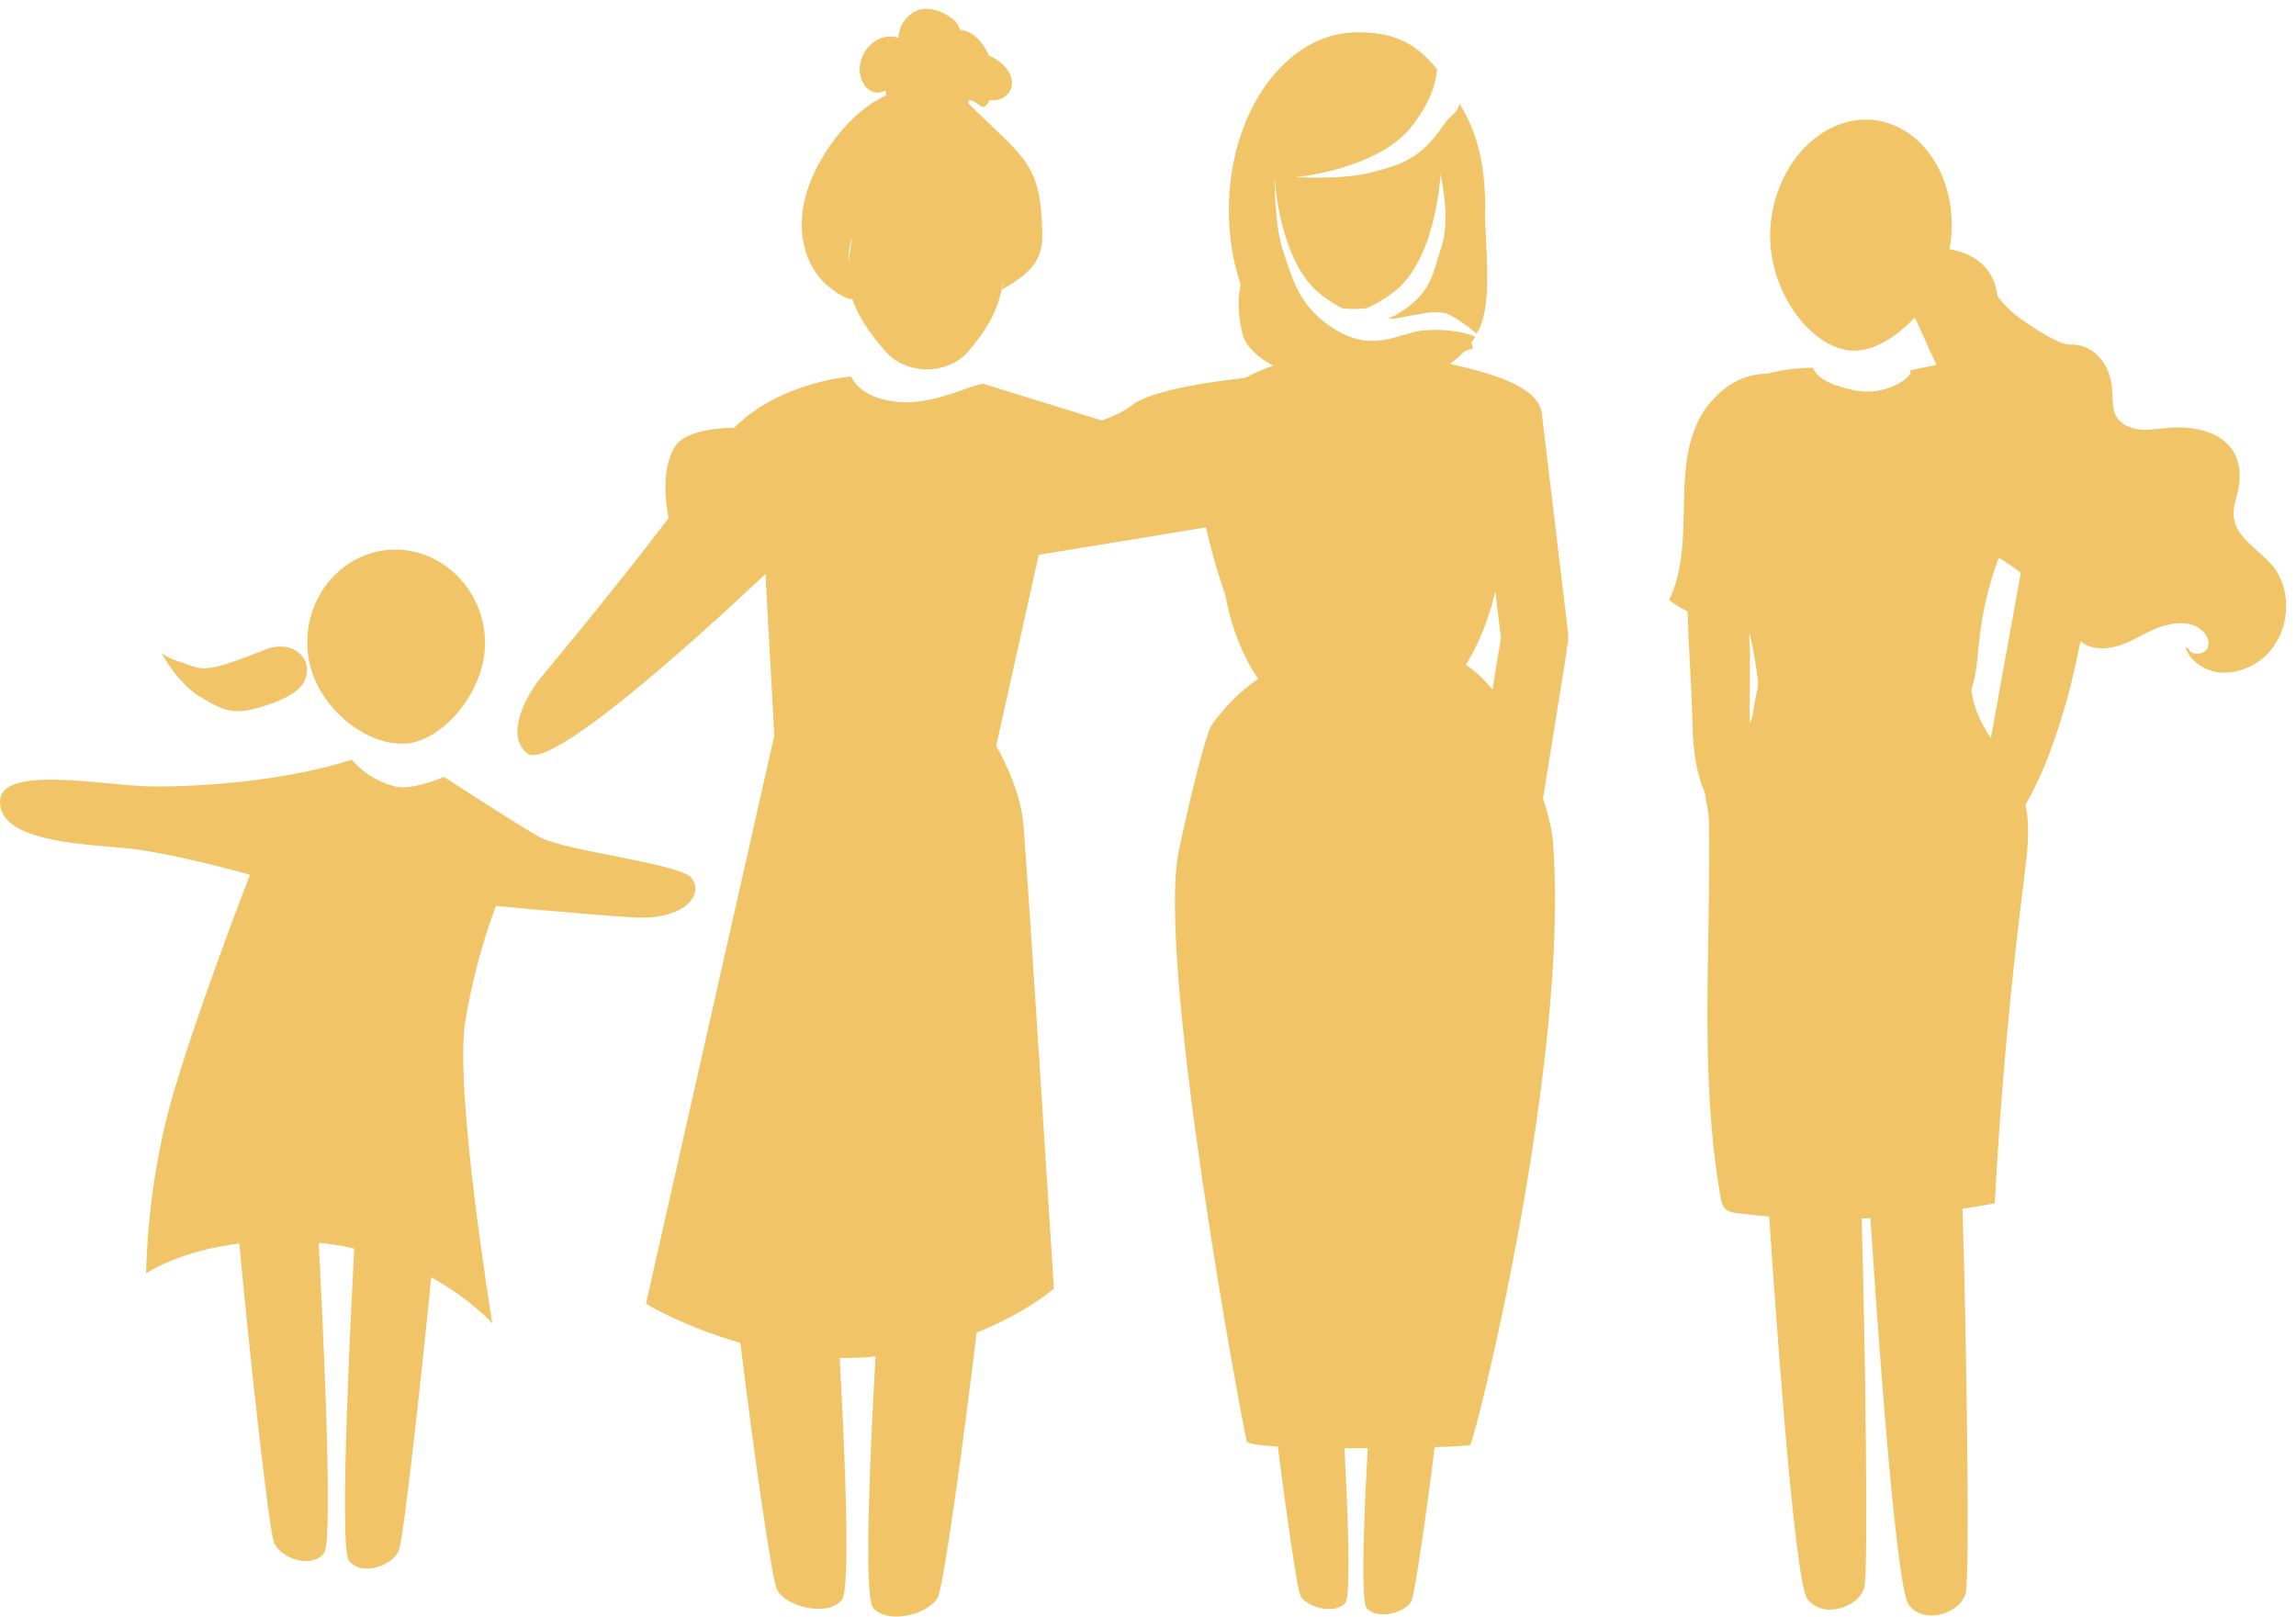 <svg xmlns="http://www.w3.org/2000/svg" width="142" height="100" viewBox="0 0 142 100">
  <path fill="#F1C468" d="M25.1 46c2.43-.2 5.18-3.53 4.88-6.73-.3-3.18-3-5.53-6.02-5.25-3.02.3-5.23 3.1-4.93 6.3.3 3.2 3.5 5.86 6.06 5.67m-12.72-2.9c1.45.9 2.13 1.16 3.86.62 1.72-.55 2.7-1.14 2.76-2.17.06-1.04-1.05-1.97-2.6-1.35-2.65 1.06-3.5 1.26-4.22 1.1-.3-.07-.7-.25-1.13-.38-.55-.16-1.05-.5-1.05-.5s1 1.85 2.38 2.7M42.8 54.34c-.7-.95-7.85-1.66-9.5-2.6-1.67-.96-5.84-3.68-5.84-3.68s-1.9.83-2.97.6c-1.75-.4-2.74-1.67-2.74-1.67s-4.64 1.66-12.25 1.66c-2.85 0-9.5-1.42-9.5.95 0 2.38 4.75 2.6 7.6 2.85 2.86.24 7.86 1.66 7.86 1.66s-4.05 10.44-5.24 15.4c-1.18 5-1.18 9.25-1.18 9.25s2-1.37 5.76-1.84c.58 6.32 1.83 17.77 2.15 18.5.42 1.02 2.4 1.64 3.1.63.6-.9-.16-15.77-.34-19.17.02 0 .03 0 .04 0 .76.07 1.48.2 2.16.35-.17 3.22-.96 18.38-.34 19.28.7 1.02 2.67.4 3.1-.6.28-.7 1.36-10.42 2-16.9 2.47 1.37 3.78 2.85 3.78 2.85s-2.38-14.45-1.67-18.72c.72-4.25 1.9-7.1 1.9-7.1s5 .48 8.33.7c3.33.25 4.5-1.4 3.8-2.35M61.96 17.9c.04-.2.07-.4.08-.62 0 .27 0 .5-.08.6m-9.47-1.77c0-.4 0-.84.16-1.24 0-.04.03-.08.05-.13-.1.5-.17 1-.2 1.55 0-.06 0-.1 0-.17m11.95-2.04c-.04-1.18-.14-2.4-.67-3.46-.45-.9-1.18-1.6-1.9-2.3l-2-1.93c.02-.08.05-.15.07-.2.5.05.76.63 1.04.33.1-.1.16-.2.22-.34.1.02.22.03.33.02.4-.03.8-.27.97-.66.15-.35.07-.77-.12-1.1-.2-.34-.7-.8-1.23-1-.37-.88-1.05-1.55-1.8-1.6 0-.04 0-.08-.03-.12-.12-.33-.37-.54-.62-.7-.6-.38-1.27-.6-1.9-.4-.64.2-1.2.88-1.25 1.72-.73-.25-1.56.08-2.05.82-.18.28-.3.62-.34.98-.05.63.26 1.3.73 1.5.3.14.6.1.87-.05 0 .1.02.2.04.3-.3.15-.6.32-.9.5-1.12.76-2.05 1.8-2.8 2.95-.82 1.28-1.46 2.75-1.52 4.3-.07 1.55.5 3.17 1.68 4.1.38.3.96.73 1.42.78 0-.04 0-.07 0-.1.42 1.28 1.2 2.3 2.06 3.3 1.28 1.5 3.88 1.5 5.15 0 .95-1.13 1.7-2.2 2.05-3.8 1-.56 2.04-1.23 2.38-2.34.15-.48.14-1 .12-1.5M92.8 39.63l-.5 3.04c-.46-.6-1-1.12-1.64-1.54 1.13-1.84 1.65-3.77 1.82-4.56l.35 2.93c-.02.04-.03.1-.04.13m4.2-.4l-1.64-13.7c-.3-2.05-4.8-2.8-6.9-3.3 0 0-.28.1-.3.1-.92-.2-1.56.2-2.8.15-1.43-.06-2.3-.4-3.42-.27-.02 0-.42-.2-.44-.2-1.83.24-3.3.72-4.5 1.37-1.85.2-5.8.73-7 1.7-.4.33-1.08.65-1.84.93-3.54-1.1-6.73-2.07-7.26-2.25-.48-.16-3.02 1.34-5.4 1.1-2.37-.23-2.85-1.57-2.85-1.57s-4.36.3-7.22 3.16c-1.56.04-3.2.32-3.72 1.25-.8 1.4-.53 3.4-.35 4.35C37.9 36.6 33.3 42.1 33.3 42.1s-2.38 3.1-.7 4.5c1.65 1.42 14.74-11.1 14.74-11.1l.55 10-7.94 35.15s2.33 1.42 5.84 2.42c.8 6.55 1.94 14.63 2.27 15.27.55 1.05 3.1 1.7 4 .64.56-.68.2-9.06-.13-14.98.52 0 1.05 0 1.58-.04.22 0 .43-.04.64-.06-.34 5.94-.74 14.86-.15 15.56.9 1.06 3.45.4 4-.65.35-.66 1.6-9.66 2.4-16.38 3.1-1.23 4.78-2.72 4.78-2.72s-1.67-26.47-1.9-28.84c-.24-2.36-1.67-4.73-1.67-4.73l2.63-11.82 10.35-1.7c.5 2.3 1.2 4.2 1.2 4.2s.4 2.8 2.02 5.17c-1.1.77-2.07 1.72-2.86 2.84-.37.54-1.34 4.45-2.04 7.78-1.43 6.74 3.85 35.1 4.2 36.55.04.15.8.25 1.92.32.54 4.23 1.2 8.84 1.4 9.24.4.72 2.15 1.17 2.77.44.36-.44.16-5.57-.05-9.58.48 0 .96 0 1.44 0-.23 4.06-.45 9.45-.06 9.9.62.74 2.38.3 2.76-.44.2-.4.9-5.2 1.44-9.52 1.3-.04 2.18-.1 2.2-.15.36-.5 6.22-24.04 5.1-37.44-.08-.76-.3-1.64-.6-2.53l1.46-9.08c0-.08 0-.16 0-.23.1-.27.12-.55.08-.84M91.86 13c0-2.7-.43-4.7-1.6-6.6-.1.6-.57.73-.96 1.3-1.46 2.2-2.75 2.5-4.42 2.95-1.82.5-4.77.3-4.77.3.15.02 5.07-.5 7.14-3.06 1.18-1.47 1.55-2.7 1.63-3.6C87.45 2.5 86.02 2 83.93 2 79.55 2 76 6.92 76 13c0 1.65.26 3.2.73 4.6-.08.35-.3 1.6.15 3.17.53 1.82 4.6 3.25 7.05 3.23 2.26 0 4.96-.47 6.64-2.27l.53-.18s-.03-.14-.1-.36c.1-.12.17-.24.24-.36-.8-.37-2.2-.5-3.3-.38-1.46.18-2.96 1.34-5.25 0-2.3-1.33-2.74-3.17-3.3-4.8-.6-1.76-.56-4.7-.56-4.7 0 .14.3 5.47 3 7.37.43.32.83.57 1.2.76.26.02.52.04.8.03.25 0 .48-.02.7-.05.48-.2 1-.5 1.58-.93 2.68-1.9 2.98-7.23 2.98-7.36 0 0 .66 2.75.05 4.53-.55 1.62-.54 2.86-2.83 4.2-.03 0-.43.2-.47.2.54.04.38 0 .78-.06 1.47-.26 1.8-.38 2.6-.3.53.06 1.47.77 2.1 1.3.06-.1.1-.18.16-.28.85-1.77.36-5.12.36-7.4m30.38 30.95c-.15-.4-.25-.8-.3-1.23.42-1.2.4-2.74.6-3.9.2-1.45.58-2.9 1.1-4.28.56.33.9.6 1.36.93l-1.85 10.24c-.25-.38-.48-.78-.68-1.2-.08-.18-.16-.36-.23-.55m-13.5-1.5c-.02.25-.1.5-.14.77-.1.33-.13.77-.2 1.13-.03.08-.05.16-.1.24 0 0 0 .03 0 .04-.03.05-.05.1-.07.13 0-1.94.04-4.35 0-4.93-.02-.1-.02-.33-.02-.65.27.9.56 3 .54 3.25m31.72-7.5c-.84-.96-2.2-1.7-2.3-2.95-.06-.53.14-1.05.26-1.57.2-.86.15-1.83-.36-2.57-.82-1.18-2.5-1.47-3.98-1.34-.58.05-1.16.15-1.73.1-.58-.07-1.17-.32-1.45-.8-.25-.44-.22-.96-.25-1.45-.03-.72-.2-1.45-.65-2.04-.44-.6-1.17-1-1.92-.96-.76.05-2.7-1.3-3.3-1.75-.56-.44-.95-.87-1.24-1.26 0-.06-.02-.12-.02-.17-.3-1.84-1.7-2.5-2.94-2.73.04-.23.08-.46.1-.7.36-3.78-1.85-7.05-4.93-7.3-3.08-.22-5.87 2.67-6.23 6.45-.36 3.83 2.3 7.56 4.9 7.82 1.23.13 2.7-.66 3.93-1.96l.1-.05 1.32 2.9s-1.82.37-1.7.37c.56 0-1.06 1.66-3.4 1.2-.2-.05-.36-.1-.53-.13-.03 0-.07-.02-.1-.03-.15-.04-.28-.08-.4-.13-.05 0-.08 0-.12-.02-.85-.32-1.24-.7-1.37-1.08-.98 0-1.97.14-2.87.37-.14 0-.28 0-.43.02-1.1.13-2.1.7-2.8 1.48-.33.33-.62.7-.83 1.08-1.92 3.43-.27 7.84-1.98 11.42.36.27.74.5 1.14.7.04 1.52.25 5 .28 6.12.03 1.7.1 3.53.78 5.07.1.63.26 1.3.27 1.92.1 8.46-.6 15.45.7 23.07.04.3.12.66.4.85.17.13.4.17.64.2.66.07 1.32.14 1.98.2.28 4.23 1.52 22.54 2.36 23.66.95 1.26 3.16.54 3.52-.7.26-.9.06-15.06-.16-22.84.18 0 .36 0 .54-.02.24 3.7 1.5 22.77 2.37 23.92.96 1.27 3.16.54 3.52-.7.27-.94.05-16.27-.2-23.8.67-.1 1.33-.2 2-.34.36-6.76.97-13.5 1.83-20.23.18-1.47.38-2.98.07-4.42 1.23-2.16 1.88-4.15 2.6-6.62.2-.7.52-2.13.8-3.5.04.03.1.08.15.12.72.48 1.72.37 2.54.05.82-.33 1.55-.84 2.4-1.1s1.85-.3 2.48.32c.3.3.47.75.26 1.1-.22.36-1 .4-1.13 0l-.22-.12c.27.82 1.1 1.4 1.98 1.55.9.13 1.8-.15 2.54-.65 1.92-1.33 2.3-4.3.8-6.04" />
</svg>
